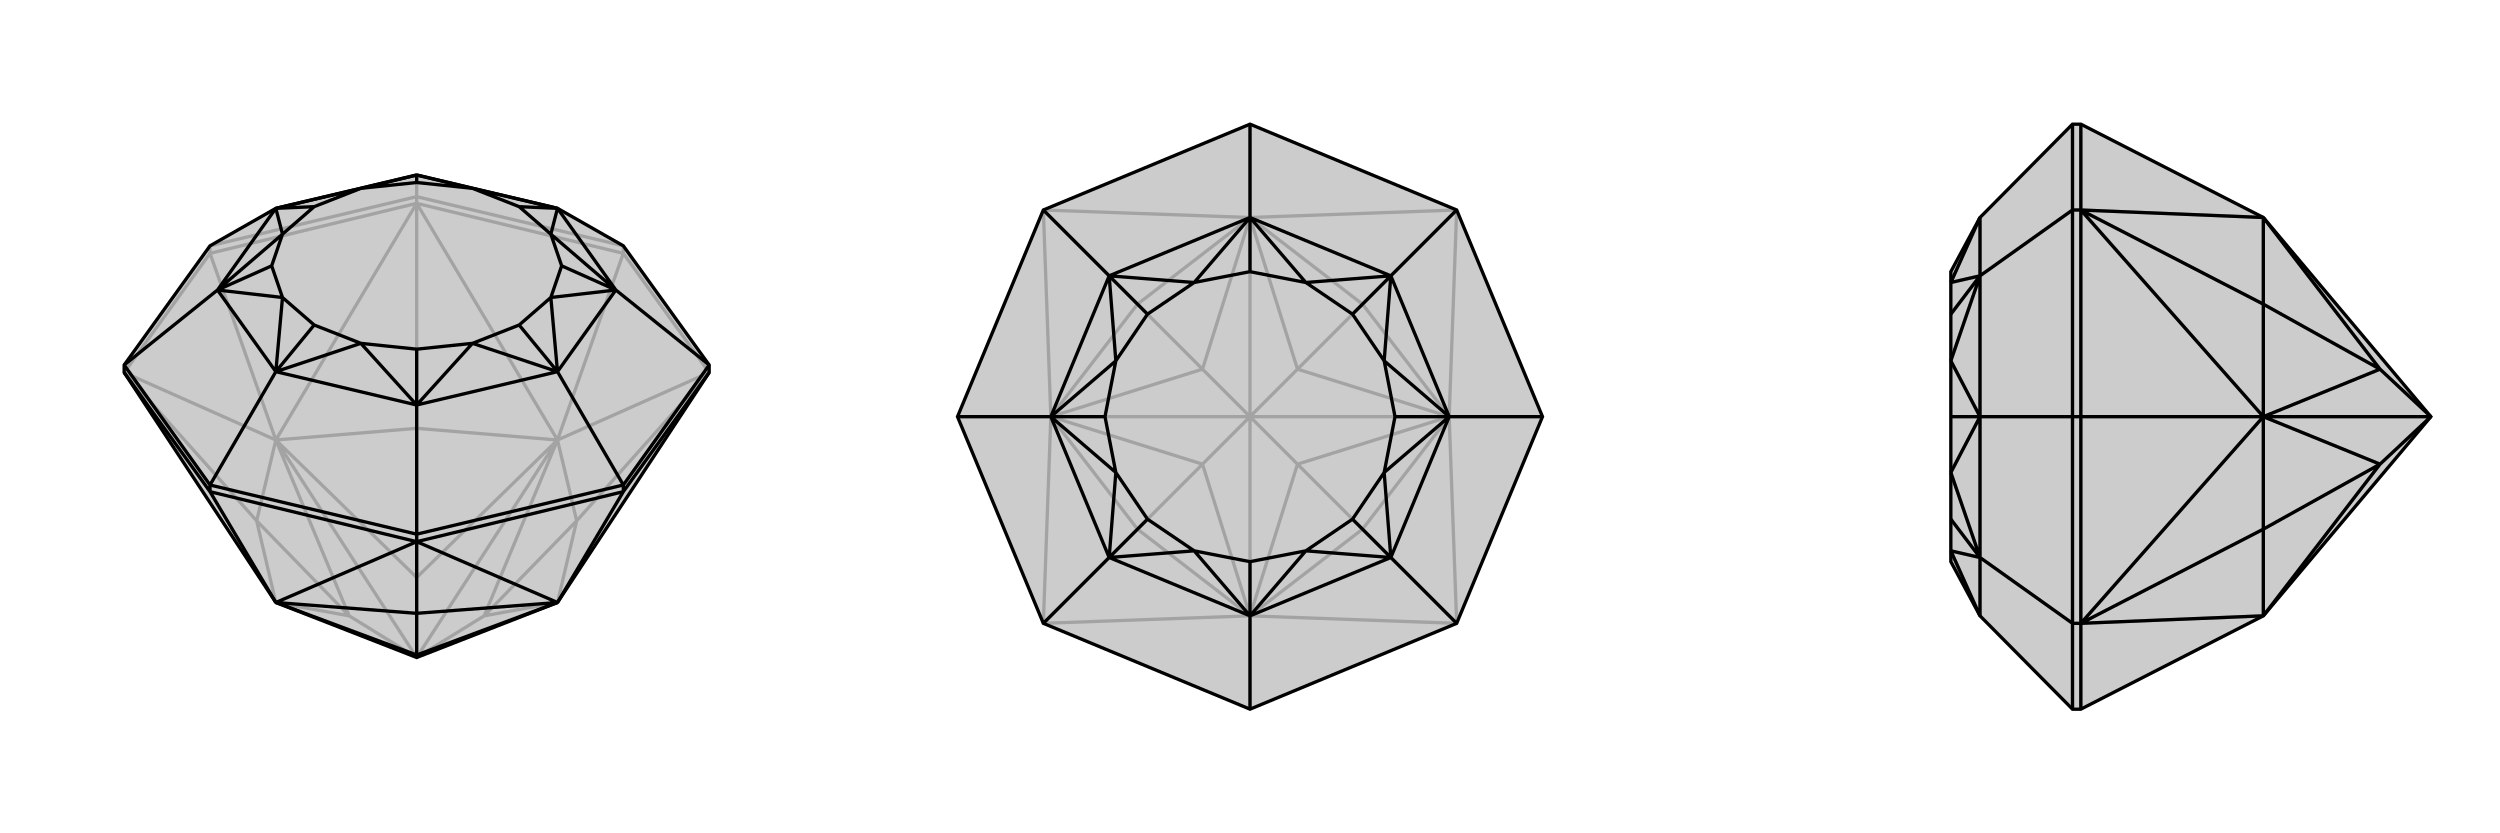 <svg xmlns="http://www.w3.org/2000/svg" viewBox="0 0 3000 1000">
    <g stroke="currentColor" stroke-width="4" fill="none" transform="translate(0 -51)">
        <path fill="currentColor" stroke="none" fill-opacity=".2" d="M331,774L500,840L669,774L851,498L851,489L748,346L669,301L500,261L331,301L252,346L149,489L149,498z" />
<path stroke-opacity=".2" d="M748,355L748,346M500,295L500,287M252,355L252,346M748,355L851,498M748,355L500,295M748,355L669,579M252,355L500,295M252,355L149,498M252,355L331,579M851,498L669,579M851,498L692,676M500,295L669,579M500,295L331,579M500,295L500,565M149,498L331,579M149,498L308,676M331,774L308,676M669,774L692,676M692,676L669,579M692,676L581,790M669,579L500,565M500,565L331,579M500,565L500,744M308,676L331,579M308,676L419,790M331,774L419,790M669,774L581,790M669,579L500,744M669,579L581,790M581,790L500,840M669,579L500,840M331,579L419,790M419,790L500,840M331,579L500,744M500,840L500,744M331,579L500,840M252,346L500,287M500,287L748,346M500,287L500,261" />
<path d="M331,774L500,840L669,774L851,498L851,489L748,346L669,301L500,261L331,301L252,346L149,489L149,498z" />
<path d="M748,641L748,633M500,701L500,692M252,641L252,633M252,641L500,701M748,641L500,701M748,641L851,498M748,641L669,774M252,641L149,498M252,641L331,774M500,701L331,774M500,701L669,774M500,701L500,787M331,774L500,787M500,787L669,774M500,787L500,837M331,774L500,837M669,774L500,837M500,837L500,840M851,489L748,633M851,489L739,399M748,633L500,692M748,633L669,497M500,692L252,633M500,692L500,537M252,633L149,489M252,633L331,497M149,489L261,399M669,301L739,399M739,399L669,497M669,497L500,537M500,537L331,497M331,497L261,399M261,399L331,301M669,301L567,277M669,301L661,332M669,301L623,299M739,399L661,332M739,399L661,408M739,399L674,370M669,497L661,408M669,497L567,463M669,497L623,441M500,537L567,463M500,537L433,463M500,537L500,470M331,497L433,463M331,497L339,408M331,497L377,441M261,399L339,408M261,399L339,332M261,399L326,370M331,301L339,332M331,301L433,277M331,301L377,299M500,261L433,277M500,261L567,277M500,261L500,270M567,277L623,299M661,332L623,299M661,332L674,370M661,408L674,370M661,408L623,441M567,463L623,441M567,463L500,470M433,463L500,470M433,463L377,441M339,408L377,441M339,408L326,370M339,332L326,370M339,332L377,299M433,277L377,299M433,277L500,270M567,277L500,270" />
    </g>
    <g stroke="currentColor" stroke-width="4" fill="none" transform="translate(1000 0)">
        <path fill="currentColor" stroke="none" fill-opacity=".2" d="M851,500L748,748L500,851L252,748L149,500L252,252L500,149L748,252z" />
<path stroke-opacity=".2" d="M851,500L739,500M500,149L500,261M149,500L261,500M500,851L500,739M252,748L500,739M748,748L500,739M748,748L739,500M748,748L635,635M748,252L739,500M748,252L500,261M748,252L635,365M252,252L500,261M252,252L261,500M252,252L365,365M252,748L261,500M252,748L365,635M500,739L365,635M500,739L635,635M635,635L739,500M635,635L557,557M739,500L635,365M635,365L500,261M635,365L557,443M500,261L365,365M365,365L261,500M365,365L443,443M365,635L261,500M365,635L443,557M500,739L557,557M500,739L443,557M500,739L500,500M739,500L557,443M739,500L557,557M557,557L500,500M739,500L500,500M500,261L443,443M500,261L557,443M557,443L500,500M500,261L500,500M261,500L443,557M443,557L500,500M261,500L443,443M500,500L443,443M261,500L500,500" />
<path d="M851,500L748,748L500,851L252,748L149,500L252,252L500,149L748,252z" />
<path d="M748,252L669,331M851,500L739,500M748,748L669,669M500,851L500,739M252,748L331,669M149,500L261,500M500,149L500,261M252,252L331,331M500,261L669,331M669,331L739,500M739,500L669,669M669,669L500,739M500,739L331,669M331,669L261,500M261,500L331,331M500,261L331,331M500,261L433,339M500,261L567,339M500,261L500,326M669,331L567,339M669,331L661,433M669,331L623,377M739,500L661,433M739,500L661,567M739,500L674,500M669,669L661,567M669,669L567,661M669,669L623,623M500,739L567,661M500,739L433,661M500,739L500,674M331,669L433,661M331,669L339,567M331,669L377,623M261,500L339,567M261,500L339,433M261,500L326,500M331,331L339,433M331,331L433,339M331,331L377,377M433,339L500,326M567,339L500,326M567,339L623,377M661,433L623,377M661,433L674,500M661,567L674,500M661,567L623,623M567,661L623,623M567,661L500,674M433,661L500,674M433,661L377,623M339,567L377,623M339,567L326,500M339,433L326,500M339,433L377,377M433,339L377,377" />
    </g>
    <g stroke="currentColor" stroke-width="4" fill="none" transform="translate(2000 0)">
        <path fill="currentColor" stroke="none" fill-opacity=".2" d="M716,261L917,500L716,739L497,851L487,851L376,739L341,674L341,661L341,623L341,567L341,500L341,433L341,377L341,339L341,326L376,261L487,149L497,149z" />
<path stroke-opacity=".2" d="M497,252L487,252M497,500L487,500M497,748L487,748M497,149L497,252M497,500L497,252M497,500L497,748M497,500L716,500M497,851L497,748M497,748L716,739M497,252L716,261M497,252L716,500M497,252L716,365M497,748L716,500M497,748L716,635M716,739L716,635M716,261L716,365M716,365L716,500M716,365L856,443M716,635L716,500M716,635L856,557M716,739L856,557M716,261L856,443M716,500L856,557M856,557L917,500M716,500L856,443M917,500L856,443M716,500L917,500M487,851L487,748M487,748L487,500M487,748L376,669M487,500L487,252M487,500L376,500M487,252L487,149M487,252L376,331M376,739L376,669M376,669L376,500M376,500L376,331M376,261L376,331M376,261L341,339M376,739L341,661M376,669L341,661M376,669L341,567M376,669L341,623M376,500L341,567M376,500L341,433M376,500L341,500M376,331L341,433M376,331L341,339M376,331L341,377" />
<path d="M716,261L917,500L716,739L497,851L487,851L376,739L341,674L341,661L341,623L341,567L341,500L341,433L341,377L341,339L341,326L376,261L487,149L497,149z" />
<path d="M497,500L487,500M497,252L487,252M497,748L487,748M497,851L497,748M497,500L497,748M497,500L497,252M497,500L716,500M497,149L497,252M497,748L716,739M497,748L716,500M497,748L716,635M497,252L716,500M497,252L716,261M497,252L716,365M716,739L716,635M716,635L716,500M716,635L856,557M716,500L716,365M716,365L716,261M716,365L856,443M716,739L856,557M716,500L856,443M716,500L856,557M856,557L917,500M716,500L917,500M716,261L856,443M856,443L917,500M487,252L487,149M487,252L487,500M487,252L376,331M487,500L487,748M487,500L376,500M487,748L487,851M487,748L376,669M376,261L376,331M376,331L376,500M376,500L376,669M376,669L376,739M376,261L341,339M376,331L341,339M376,331L341,433M376,331L341,377M376,500L341,433M376,500L341,567M376,500L341,500M376,669L341,567M376,669L341,661M376,669L341,623M376,739L341,661" />
    </g>
</svg>